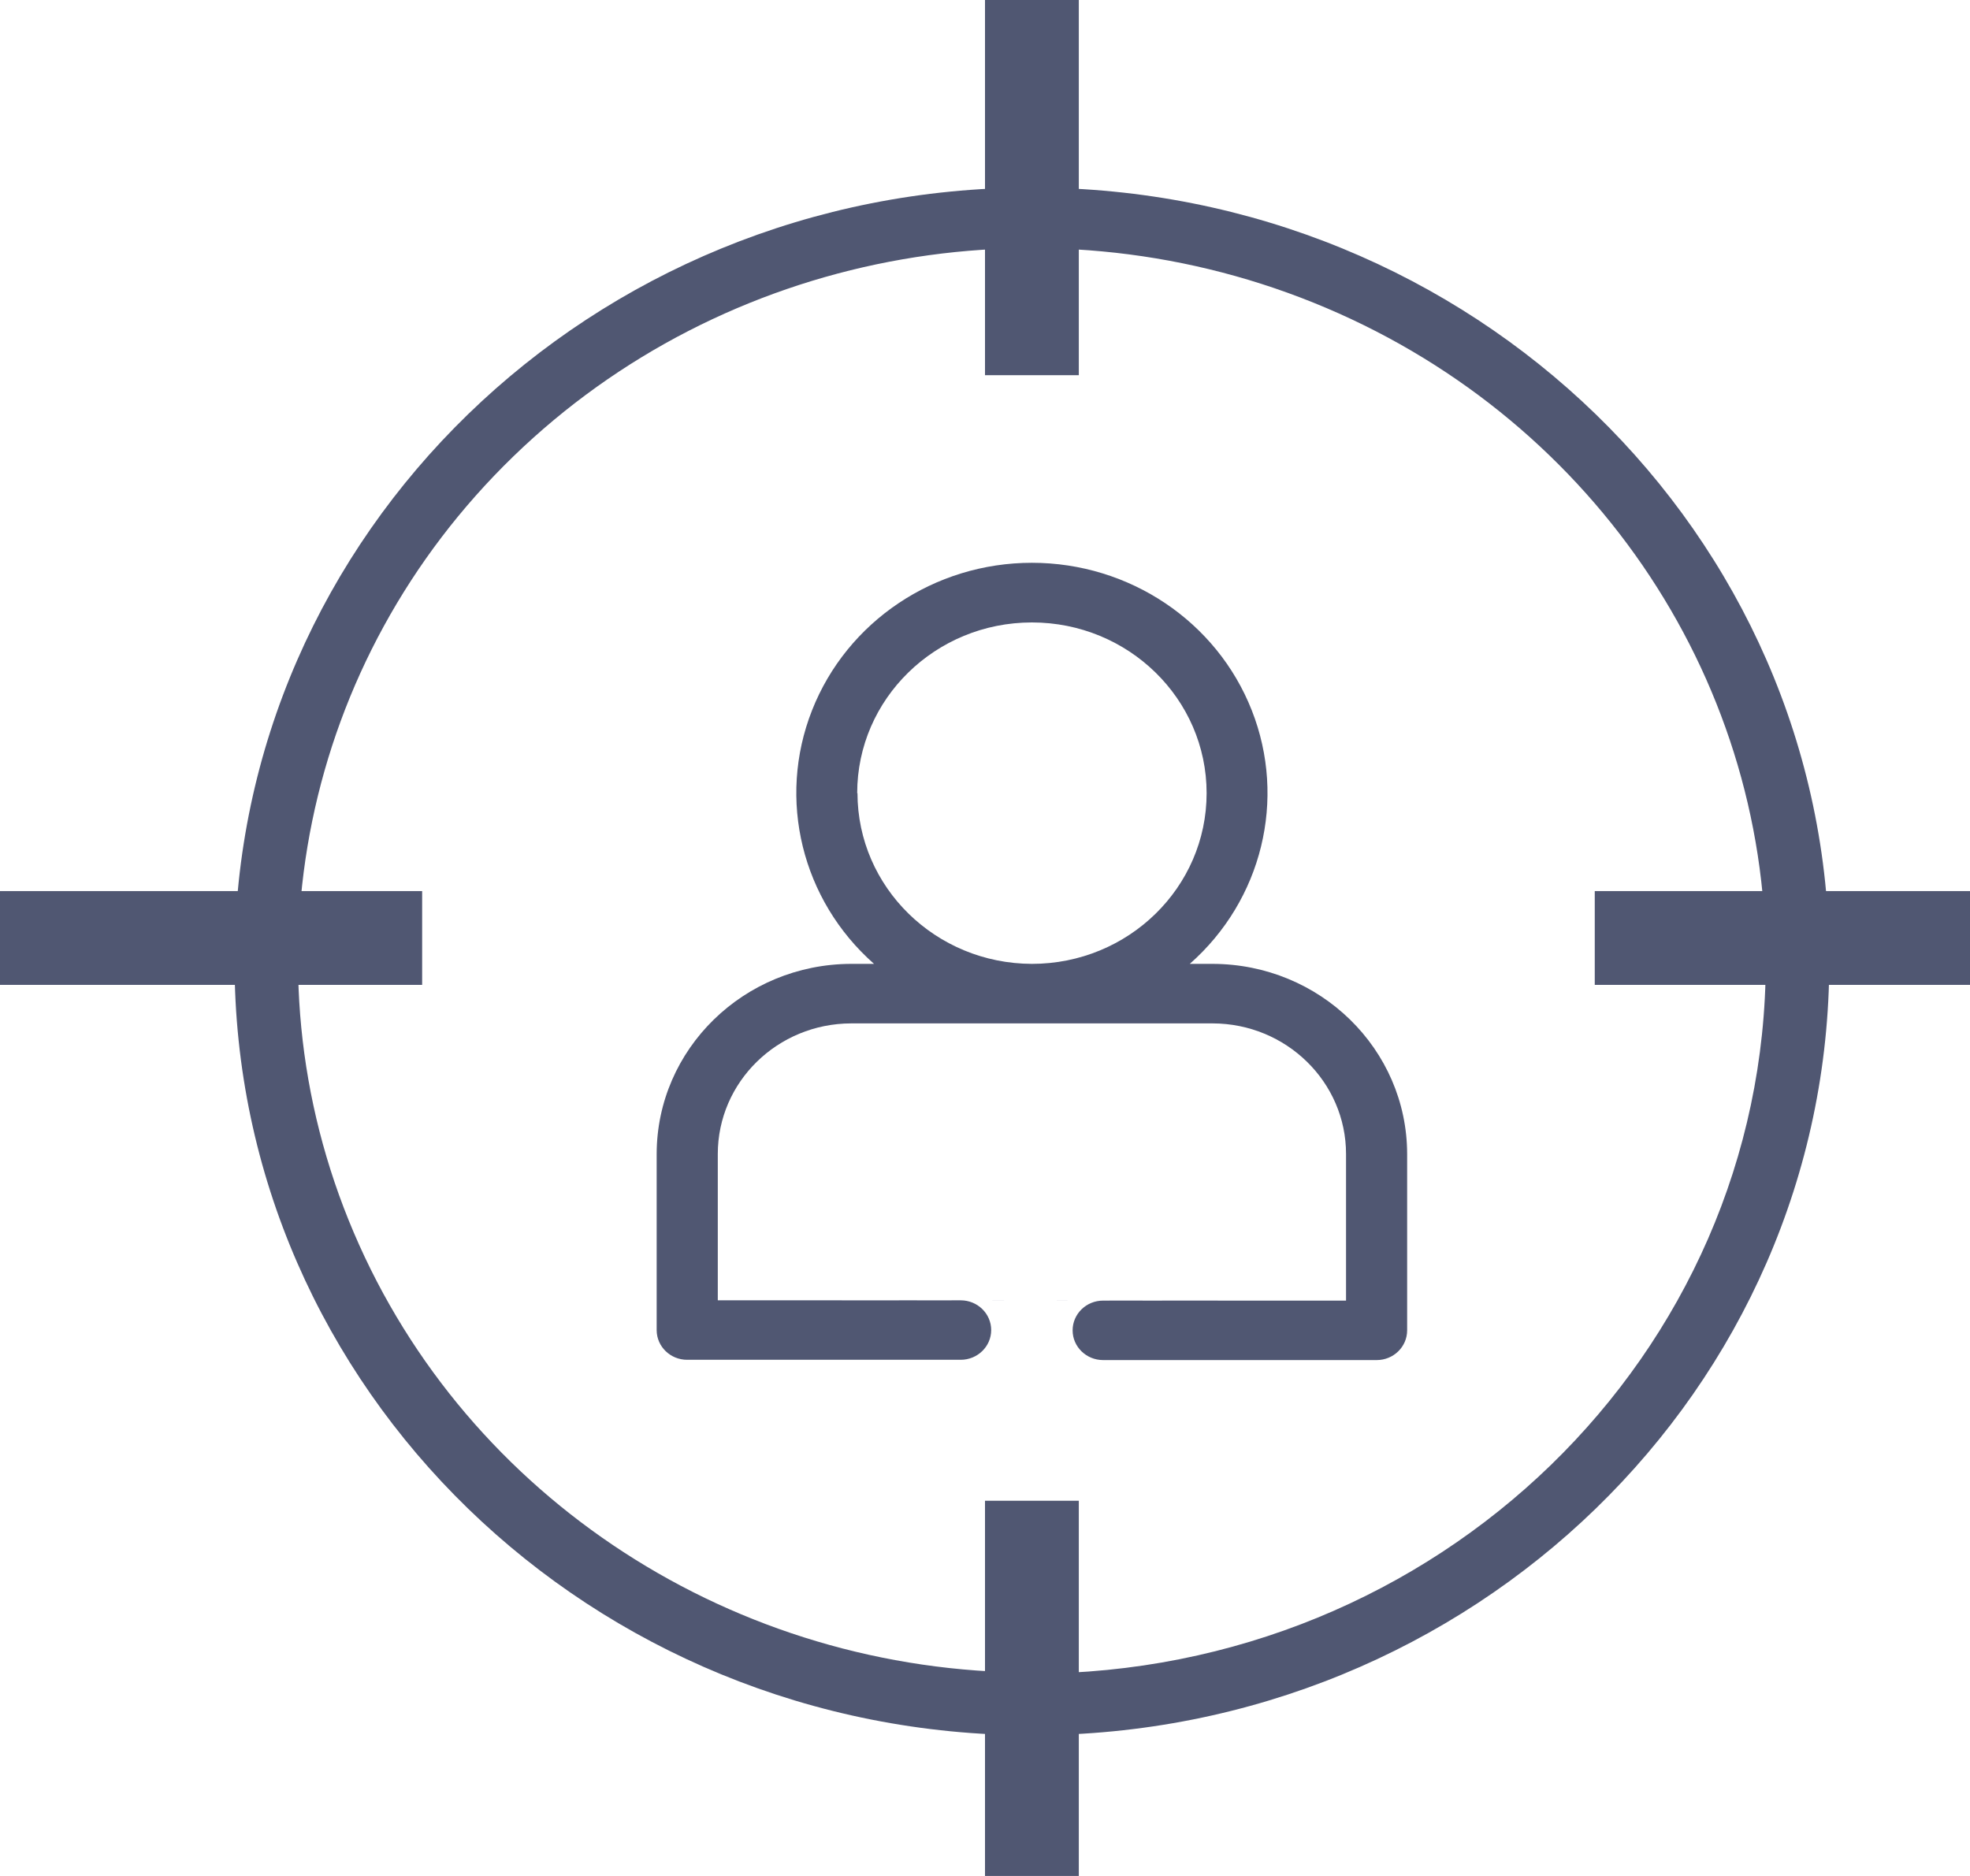 <svg width="105" height="100" viewBox="0 0 105 100" fill="none" xmlns="http://www.w3.org/2000/svg">
<g clip-path="url(#clip0_34_6)">
<path d="M55 10C31.527 10 12.5 28.468 12.5 51.25C12.5 74.032 31.527 92.5 55 92.5C78.472 92.5 97.5 74.032 97.5 51.25C97.5 28.468 78.472 10 55 10ZM55 89.157C39.175 89.157 24.907 79.903 18.858 65.707C12.807 51.515 16.163 35.182 27.363 24.328C38.562 13.475 55.395 10.24 70.01 16.135C84.623 22.03 94.138 35.89 94.115 51.25C94.115 72.218 76.603 89.215 55 89.215V89.157V89.157Z" fill="#505772"/>
<path d="M62.56 69.33H58.795C57.898 69.33 57.17 70.04 57.17 70.915C57.17 71.79 57.898 72.5 58.795 72.5H73.377C74.275 72.5 75 71.79 75 70.915V61.515C74.993 55.922 70.355 51.39 64.63 51.38H63.415C67.27 47.98 68.585 42.605 66.72 37.867C64.855 33.125 60.195 30 55 30C49.805 30 45.145 33.125 43.28 37.867C41.415 42.605 42.73 47.977 46.585 51.38H45.37C39.645 51.39 35.008 55.922 35 61.515V70.915C35.008 71.785 35.733 72.485 36.623 72.485H51.205C52.102 72.485 52.83 71.775 52.83 70.9C52.83 70.025 52.102 69.315 51.205 69.315H47.44M44.195 69.315H38.258V61.515C38.258 57.675 41.44 54.56 45.37 54.553H64.63C68.56 54.56 71.743 57.678 71.743 61.515V69.33H65.805M45.688 42.28C45.688 37.255 49.858 33.18 55 33.18C60.142 33.18 64.312 37.255 64.312 42.28C64.312 47.305 60.142 51.38 55 51.38C49.865 51.365 45.71 47.297 45.703 42.28H45.688Z" fill="#505772"/>
<path d="M52.5 20V0H57.5V20H52.5Z" fill="#505772"/>
<path d="M52.5 100V80H57.5V100H52.5Z" fill="#505772"/>
<path d="M0 47.5H22.5V52.5H0V47.5ZM85 47.5H105V52.5H85V47.5Z" fill="#505772"/>
</g>
<defs>
<clipPath id="clip0_34_6">
<rect width="105" height="100" fill="white"/>
</clipPath>
</defs>
</svg>
